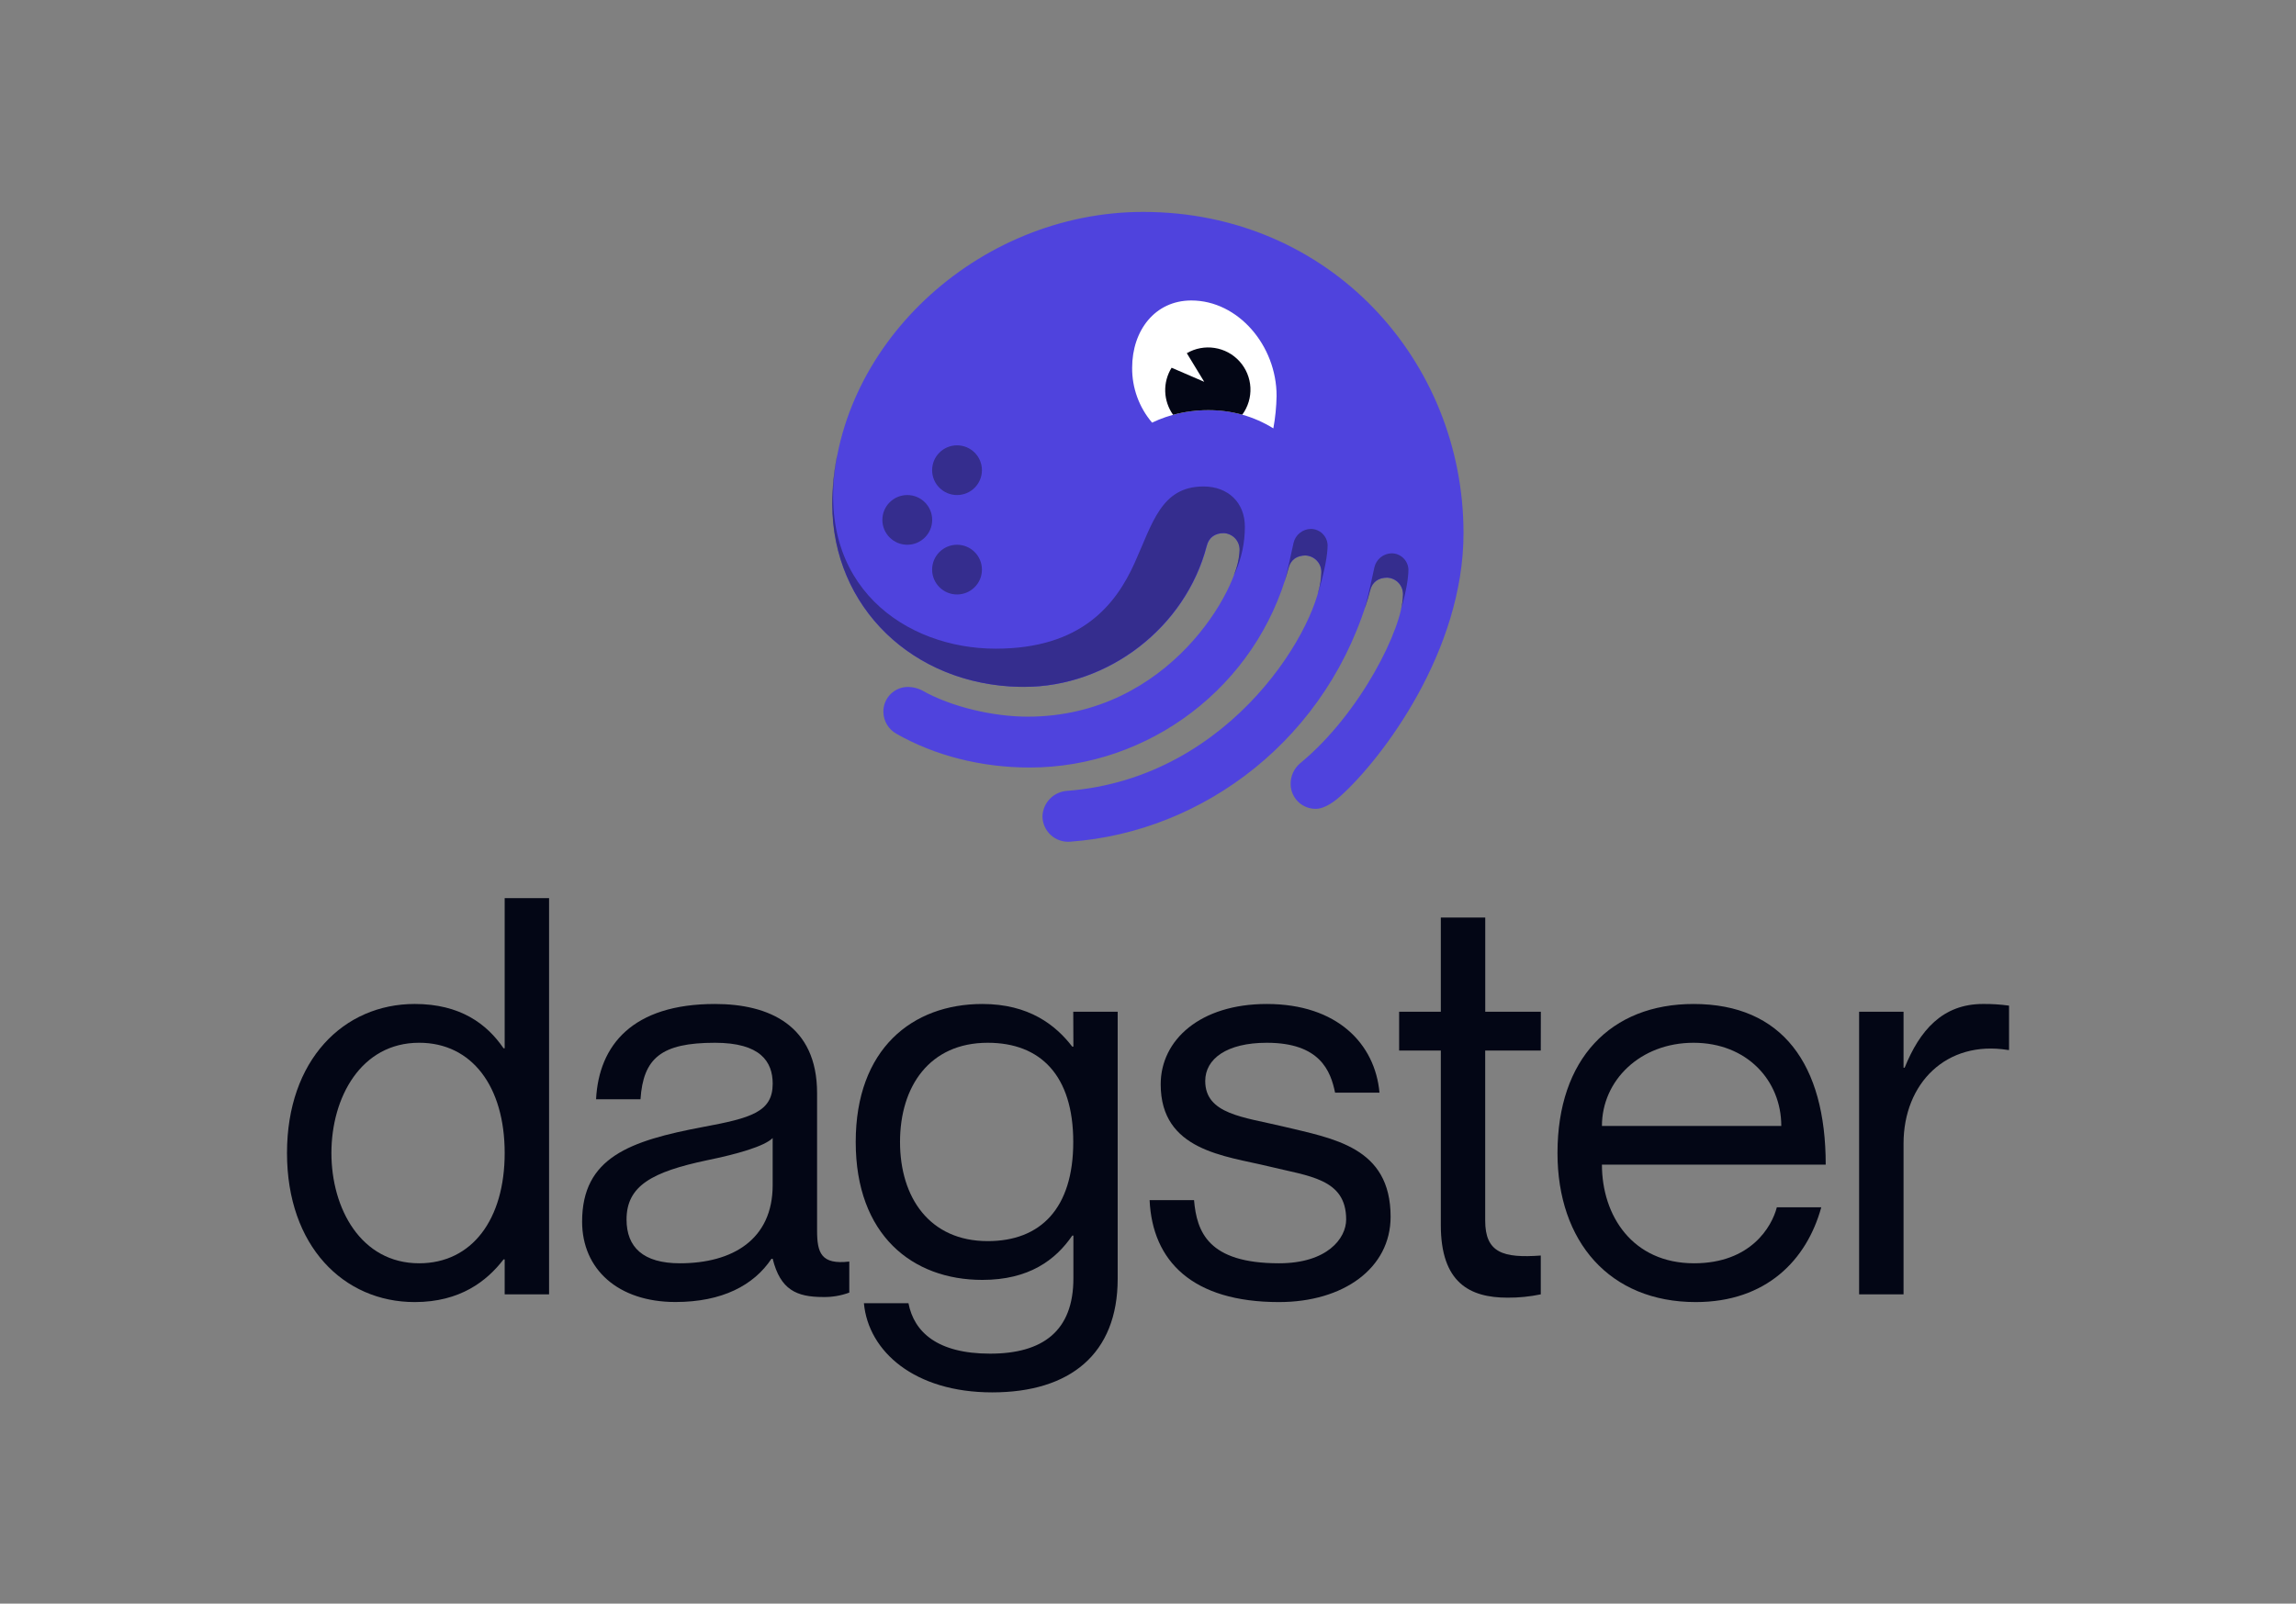 <svg width="146" height="102" viewBox="0 0 146 102" fill="none" xmlns="http://www.w3.org/2000/svg">
<rect x="0" y="0" width="146" height="102" fill="#808080" stroke="none"/>
<path d="M32.092 57.128H34.915V82.328H32.092V80.106H32.021C30.962 81.48 29.267 82.82 26.371 82.82C21.852 82.82 18.25 79.26 18.25 73.34C18.25 67.419 21.852 63.859 26.371 63.859C29.267 63.859 30.962 65.128 32.021 66.679H32.092V57.128ZM32.092 73.34C32.092 69.111 30.009 66.326 26.654 66.326C22.947 66.326 21.074 69.815 21.074 73.34C21.074 76.864 22.947 80.353 26.654 80.353C30.009 80.353 32.092 77.568 32.092 73.34Z" fill="#030615"/>
<path d="M45.46 66.327C42.035 66.327 40.904 67.313 40.728 69.921H37.903C38.08 66.468 40.234 63.86 45.46 63.86C48.885 63.86 51.957 65.199 51.957 69.529V78.27C51.957 79.68 52.209 80.455 54.005 80.243V82.218C53.474 82.414 52.911 82.509 52.346 82.499C50.65 82.499 49.626 82.041 49.133 80.067H49.057C47.927 81.759 45.915 82.816 42.949 82.816C39.312 82.816 37.016 80.737 37.016 77.706C37.016 73.618 40.052 72.561 44.717 71.68C47.754 71.116 49.135 70.728 49.135 68.931C49.133 67.525 48.355 66.327 45.46 66.327ZM49.133 75.383V72.388C48.602 72.916 46.871 73.41 44.967 73.798C41.469 74.538 39.841 75.419 39.841 77.568C39.841 79.332 40.9 80.353 43.232 80.353C46.59 80.353 49.133 78.837 49.133 75.383Z" fill="#030615"/>
<path d="M68.247 64.353H71.072V81.34C71.072 86.127 68.036 88.564 63.092 88.564C58.148 88.564 55.217 85.956 54.935 82.894H57.768C58.122 84.726 59.605 86.101 62.96 86.101C66.314 86.101 68.256 84.656 68.256 81.313V78.591H68.185C67.126 80.141 65.432 81.41 62.465 81.41C58.016 81.41 54.414 78.556 54.414 72.635C54.414 66.715 58.016 63.86 62.465 63.86C65.432 63.86 67.126 65.199 68.185 66.574H68.256L68.247 64.353ZM68.247 72.635C68.247 68.406 66.164 66.327 62.809 66.327C59.102 66.327 57.231 69.111 57.231 72.635C57.231 76.159 59.102 78.943 62.809 78.943C66.169 78.943 68.247 76.864 68.247 72.635Z" fill="#030615"/>
<path d="M88.427 77.393C88.427 80.669 85.426 82.82 81.329 82.82C75.821 82.82 73.278 80.212 73.102 76.336H75.927C76.103 78.344 76.811 80.353 81.329 80.353C84.401 80.353 85.601 78.767 85.601 77.568C85.601 74.961 83.235 74.82 80.659 74.185C77.904 73.516 73.807 73.199 73.807 68.97C73.807 66.15 76.315 63.86 80.553 63.86C85.037 63.86 87.438 66.397 87.72 69.498H84.896C84.613 68.125 83.942 66.327 80.553 66.327C78.01 66.327 76.639 67.348 76.639 68.758C76.639 70.873 79.076 71.049 81.583 71.649C84.79 72.424 88.427 72.952 88.427 77.393Z" fill="#030615"/>
<path d="M97.976 66.82H94.442V77.639C94.442 79.684 95.578 80.033 97.976 79.86V82.329C97.28 82.474 96.57 82.545 95.858 82.54C93.459 82.54 91.62 81.589 91.62 77.924V66.823H88.969V64.353H91.62V58.362H94.445V64.353H97.98L97.976 66.82Z" fill="#030615"/>
<path d="M112.987 76.793H115.812C114.893 80.141 112.316 82.82 107.832 82.82C102.358 82.82 99.039 78.978 99.039 73.34C99.039 67.348 102.429 63.86 107.691 63.86C113.34 63.86 116.095 67.701 116.095 74.079H101.865C101.865 77.323 103.806 80.353 107.726 80.353C111.328 80.353 112.669 78.027 112.987 76.793ZM101.865 71.618H113.27C113.27 68.728 111.081 66.327 107.691 66.327C104.301 66.327 101.865 68.721 101.865 71.618Z" fill="#030615"/>
<path d="M127.753 63.965V66.785H127.682C123.769 66.155 121.044 68.899 121.044 72.741V82.328H118.219V64.353H121.044V67.912H121.115C122.068 65.551 123.513 63.859 126.094 63.859C126.649 63.853 127.203 63.889 127.753 63.965Z" fill="#030615"/>
<path d="M66.289 51.918C66.29 52.141 66.337 52.363 66.427 52.568C66.517 52.773 66.649 52.957 66.814 53.109C66.978 53.261 67.172 53.377 67.384 53.451C67.596 53.524 67.82 53.554 68.044 53.537C76.541 52.93 84.566 46.928 87.128 37.554C87.263 37.015 87.668 36.745 88.208 36.745C88.485 36.756 88.746 36.875 88.935 37.078C89.124 37.28 89.226 37.548 89.218 37.825C89.218 39.915 86.526 45.377 82.677 48.547C82.481 48.712 82.324 48.919 82.219 49.152C82.114 49.386 82.063 49.64 82.07 49.896C82.074 50.104 82.119 50.309 82.203 50.499C82.286 50.69 82.407 50.862 82.557 51.007C82.707 51.151 82.885 51.264 83.079 51.339C83.273 51.415 83.481 51.451 83.689 51.447C84.026 51.447 84.566 51.244 85.24 50.637C87.933 48.209 93.063 41.398 93.063 33.911C93.063 22.936 84.561 13.479 72.696 13.479C62.109 13.479 52.938 22.111 52.938 32.092C52.938 38.7 58.198 43.69 65.143 43.69C70.471 43.69 75.394 39.915 76.744 34.721C76.878 34.182 77.282 33.911 77.822 33.911C78.099 33.923 78.36 34.042 78.55 34.244C78.739 34.446 78.841 34.715 78.834 34.991C78.834 37.352 74.383 45.584 65.346 45.584C63.187 45.584 60.491 44.977 58.602 43.897C58.349 43.775 58.073 43.706 57.792 43.695C57.577 43.687 57.363 43.723 57.163 43.801C56.962 43.88 56.781 43.999 56.629 44.151C56.477 44.303 56.358 44.485 56.28 44.685C56.201 44.885 56.165 45.099 56.174 45.314C56.183 45.589 56.262 45.857 56.403 46.093C56.545 46.329 56.745 46.525 56.983 46.662C59.479 48.085 62.446 48.82 65.48 48.82C73.034 48.82 79.912 43.695 81.936 36.142C82.07 35.603 82.476 35.333 83.014 35.333C83.291 35.344 83.553 35.464 83.742 35.666C83.931 35.868 84.033 36.136 84.026 36.413C84.026 39.515 78.497 49.496 67.841 50.305C67.429 50.336 67.043 50.517 66.756 50.815C66.47 51.112 66.304 51.505 66.289 51.918Z" fill="#4F43DD"/>
<path d="M76.854 26.09C78.308 26.079 79.736 26.48 80.971 27.247C81.096 26.565 81.164 25.874 81.177 25.181C81.177 21.979 78.732 19.112 75.755 19.112C73.44 19.112 71.992 21.026 71.992 23.391C71.981 24.669 72.431 25.908 73.259 26.882C74.381 26.348 75.611 26.077 76.854 26.09Z" fill="white"/>
<path d="M83.826 37.689C84.239 36.279 84.421 35.3 84.421 34.664C84.408 34.39 84.291 34.131 84.092 33.941C83.893 33.751 83.629 33.644 83.354 33.643C83.097 33.648 82.85 33.738 82.651 33.899C82.452 34.06 82.312 34.284 82.255 34.533C82.142 34.996 81.902 36.252 81.664 37.049C81.762 36.75 81.852 36.447 81.933 36.139C82.068 35.599 82.473 35.33 83.012 35.33C83.288 35.341 83.55 35.46 83.739 35.662C83.929 35.864 84.031 36.132 84.024 36.408C84.011 36.843 83.941 37.274 83.816 37.691L83.826 37.689Z" fill="#352D8E"/>
<path d="M89.56 36.215C89.547 35.941 89.429 35.682 89.231 35.492C89.033 35.302 88.769 35.196 88.494 35.194C88.238 35.199 87.991 35.289 87.792 35.45C87.594 35.612 87.454 35.835 87.397 36.084C87.283 36.558 87.038 37.833 86.797 38.628H86.808C86.925 38.273 87.034 37.915 87.125 37.55C87.259 37.009 87.665 36.74 88.204 36.74C88.481 36.751 88.743 36.87 88.932 37.072C89.121 37.274 89.222 37.542 89.215 37.818C89.207 38.154 89.161 38.487 89.077 38.813C89.413 37.636 89.56 36.786 89.56 36.215Z" fill="#352D8E"/>
<path d="M76.855 26.09C77.578 26.089 78.297 26.185 78.994 26.377C79.36 25.878 79.543 25.27 79.512 24.652C79.481 24.036 79.238 23.448 78.824 22.989C78.41 22.53 77.851 22.227 77.239 22.132C76.628 22.036 76.002 22.154 75.468 22.465L76.576 24.286L74.501 23.39C74.219 23.843 74.078 24.369 74.095 24.901C74.112 25.434 74.286 25.95 74.595 26.384C75.332 26.186 76.092 26.087 76.855 26.09Z" fill="#030615"/>
<path d="M60.857 37.812C61.731 37.812 62.44 37.104 62.44 36.231C62.44 35.358 61.731 34.65 60.857 34.65C59.983 34.65 59.273 35.358 59.273 36.231C59.273 37.104 59.983 37.812 60.857 37.812Z" fill="#352D8E"/>
<path d="M60.857 31.488C61.731 31.488 62.44 30.78 62.44 29.907C62.44 29.034 61.731 28.326 60.857 28.326C59.983 28.326 59.273 29.034 59.273 29.907C59.273 30.78 59.983 31.488 60.857 31.488Z" fill="#352D8E"/>
<path d="M57.693 34.65C58.568 34.65 59.276 33.942 59.276 33.069C59.276 32.196 58.568 31.488 57.693 31.488C56.818 31.488 56.109 32.196 56.109 33.069C56.109 33.942 56.818 34.65 57.693 34.65Z" fill="#352D8E"/>
<path d="M64.814 43.687H65.131C70.459 43.687 75.382 39.912 76.731 34.718C76.866 34.179 77.27 33.909 77.81 33.909C78.086 33.92 78.348 34.039 78.537 34.241C78.727 34.443 78.829 34.712 78.821 34.988C78.797 35.54 78.672 36.083 78.453 36.59C78.491 36.531 78.524 36.469 78.552 36.405C78.953 35.49 79.16 34.504 79.16 33.505C79.16 31.954 78.08 30.943 76.53 30.943C73.827 30.943 73.286 33.298 72.145 35.817C70.963 38.432 68.79 41.26 63.311 41.26C57.618 41.26 51.769 37.281 53.196 29.189C53.213 29.088 53.228 28.998 53.239 28.914C53.029 29.959 52.923 31.023 52.922 32.089C52.938 38.603 58.035 43.535 64.814 43.687Z" fill="#352D8E"/>
</svg>
